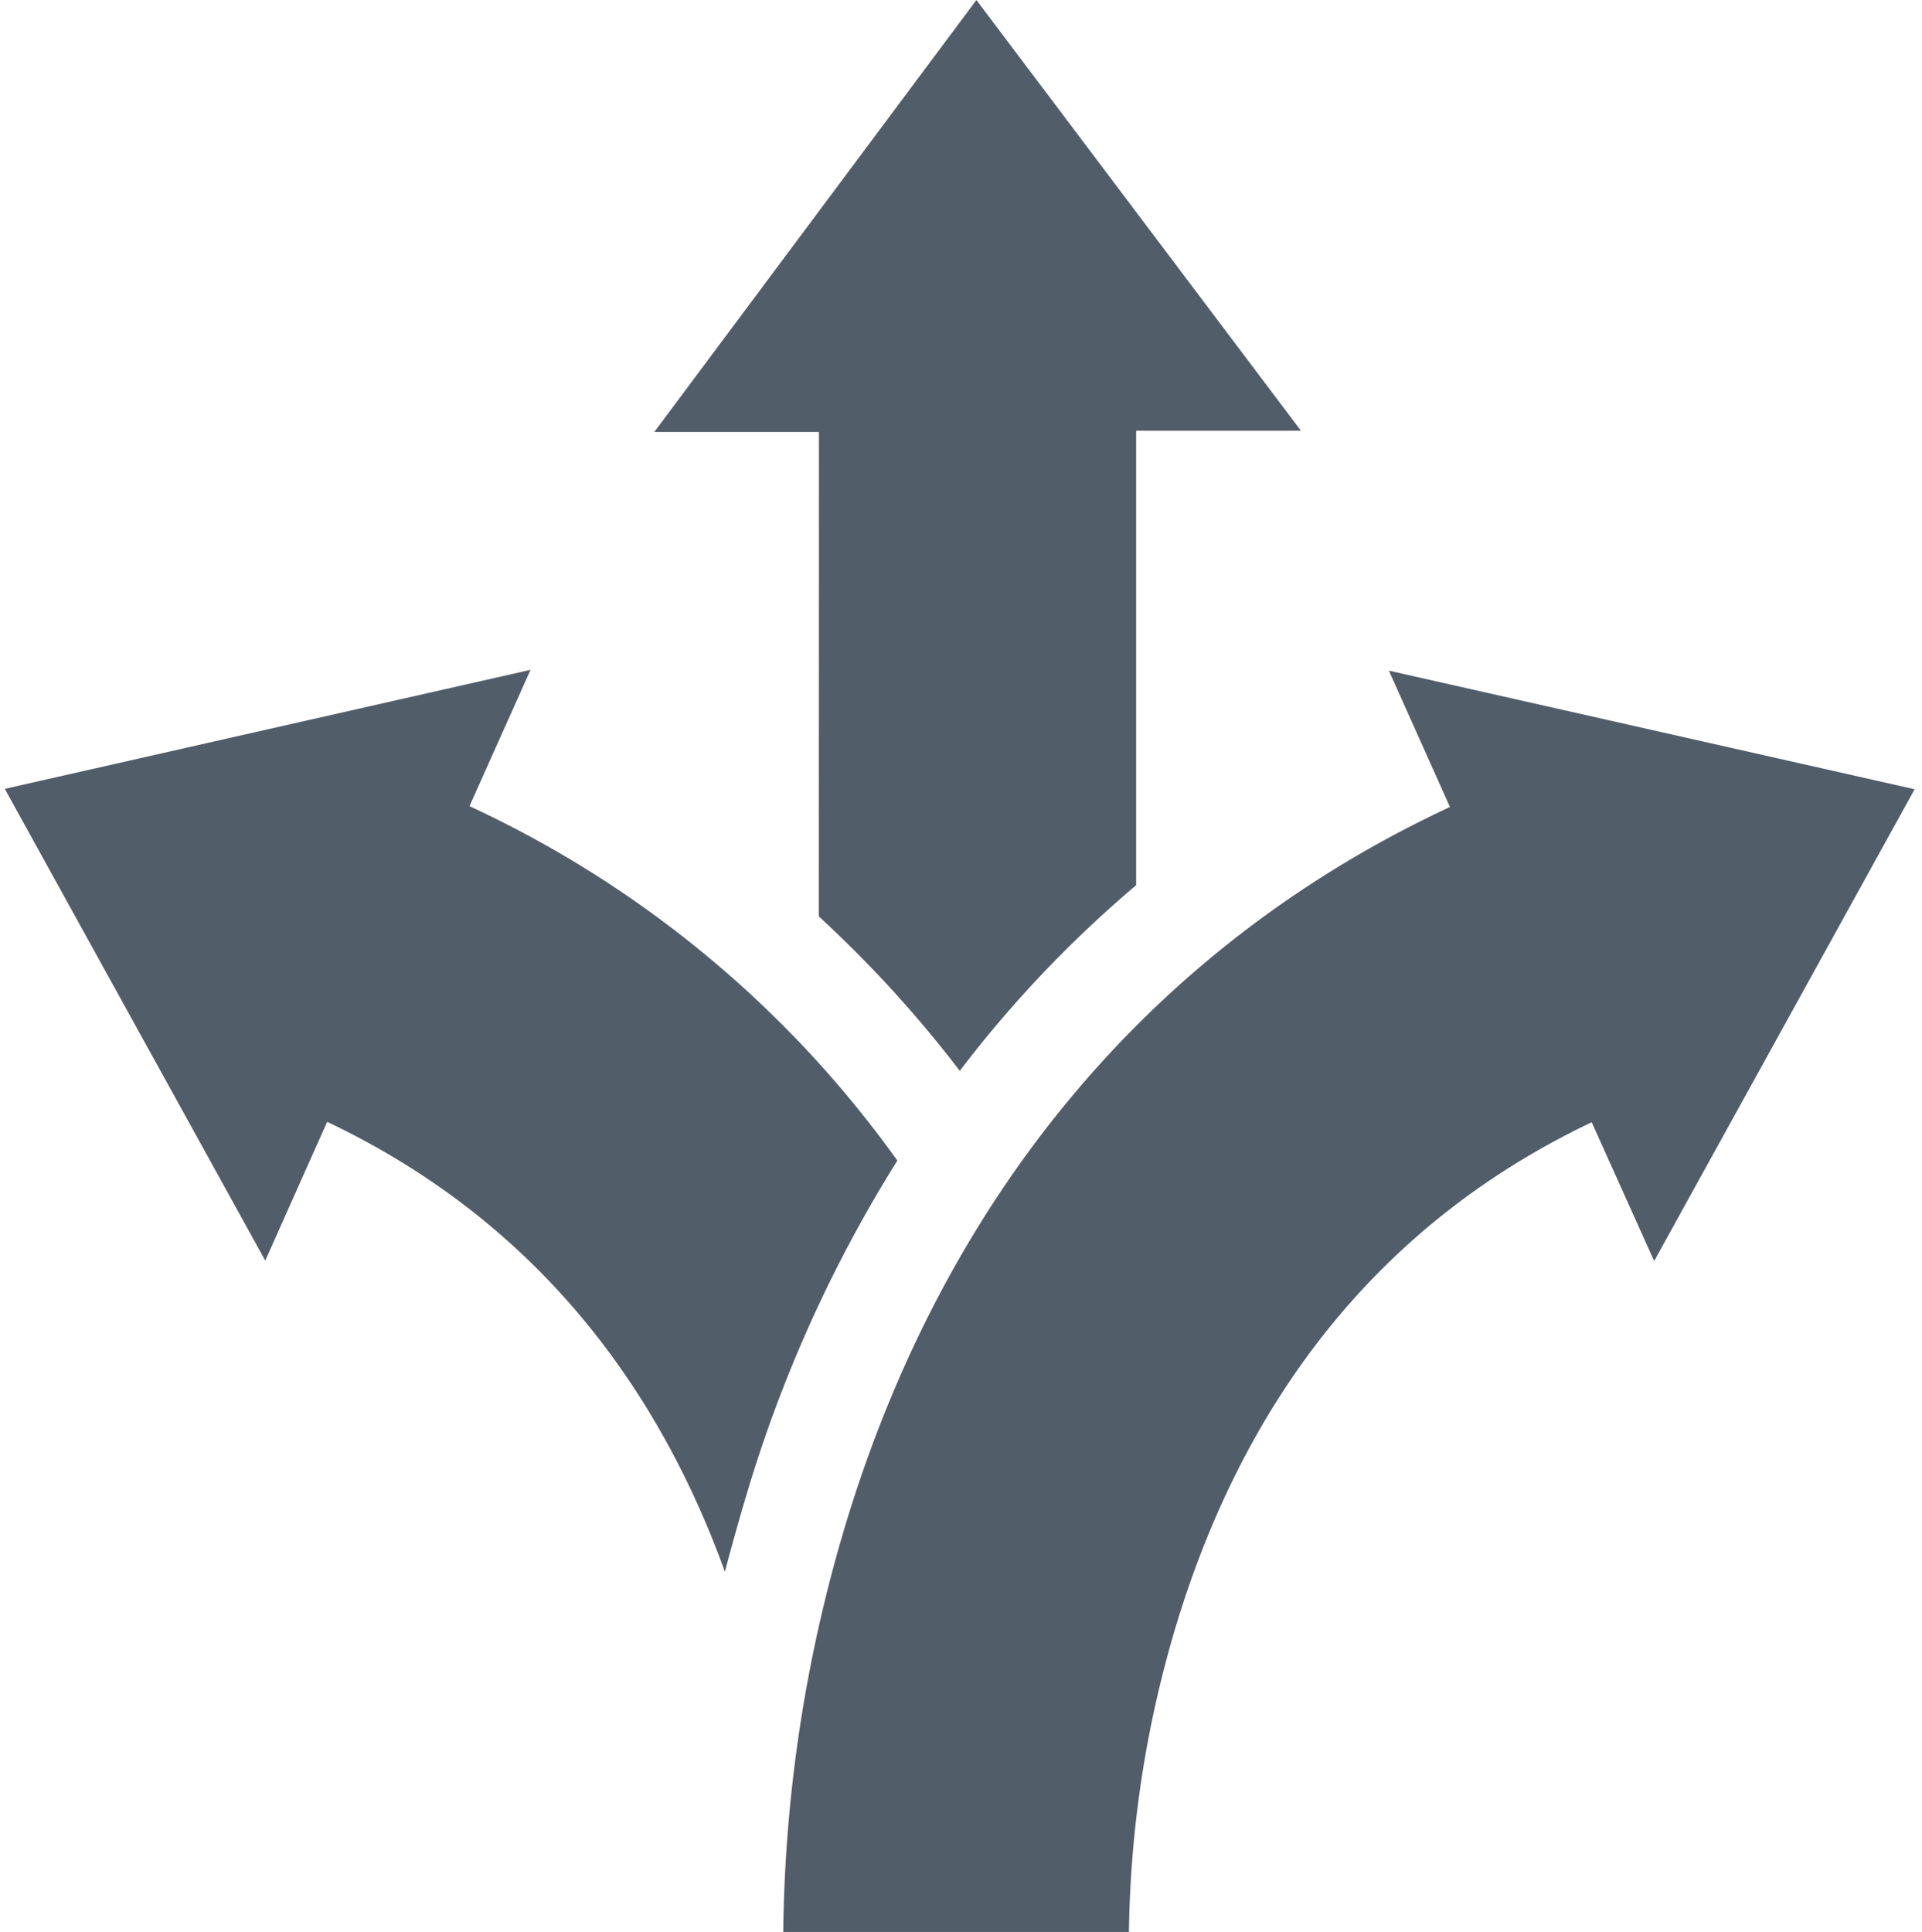 <svg id="Ebene_1" data-name="Ebene 1" xmlns="http://www.w3.org/2000/svg" viewBox="0 0 141 141.73"><defs><style>.cls-1{fill:#515e69;}</style></defs><title>Flexibility</title><path class="cls-1" d="M101.89,49.2l4.48,10C85,69.16,69.75,87.07,62.29,111a107.69,107.69,0,0,0-4.83,30.76H82.82a81.76,81.76,0,0,1,3.67-23.2c5.32-17,15.51-29.21,30.28-36.23l4.58,10.18,19.11-34.61Z"/><path class="cls-1" d="M55.05,108.71A99.62,99.62,0,0,1,65.83,85.14a79.79,79.79,0,0,0-31.39-26l4.48-10L.35,57.87,19.46,92.48,24,82.3c13.82,6.56,23.62,17.65,29.18,33C53.75,113.15,54.35,111,55.05,108.71Z"/><path class="cls-1" d="M60.07,67.23A87.62,87.62,0,0,1,70.41,78.56,86.07,86.07,0,0,1,83.35,64.94V31.6l12.09,0L71.63,0,48,31.69l12.08,0Z"/></svg>